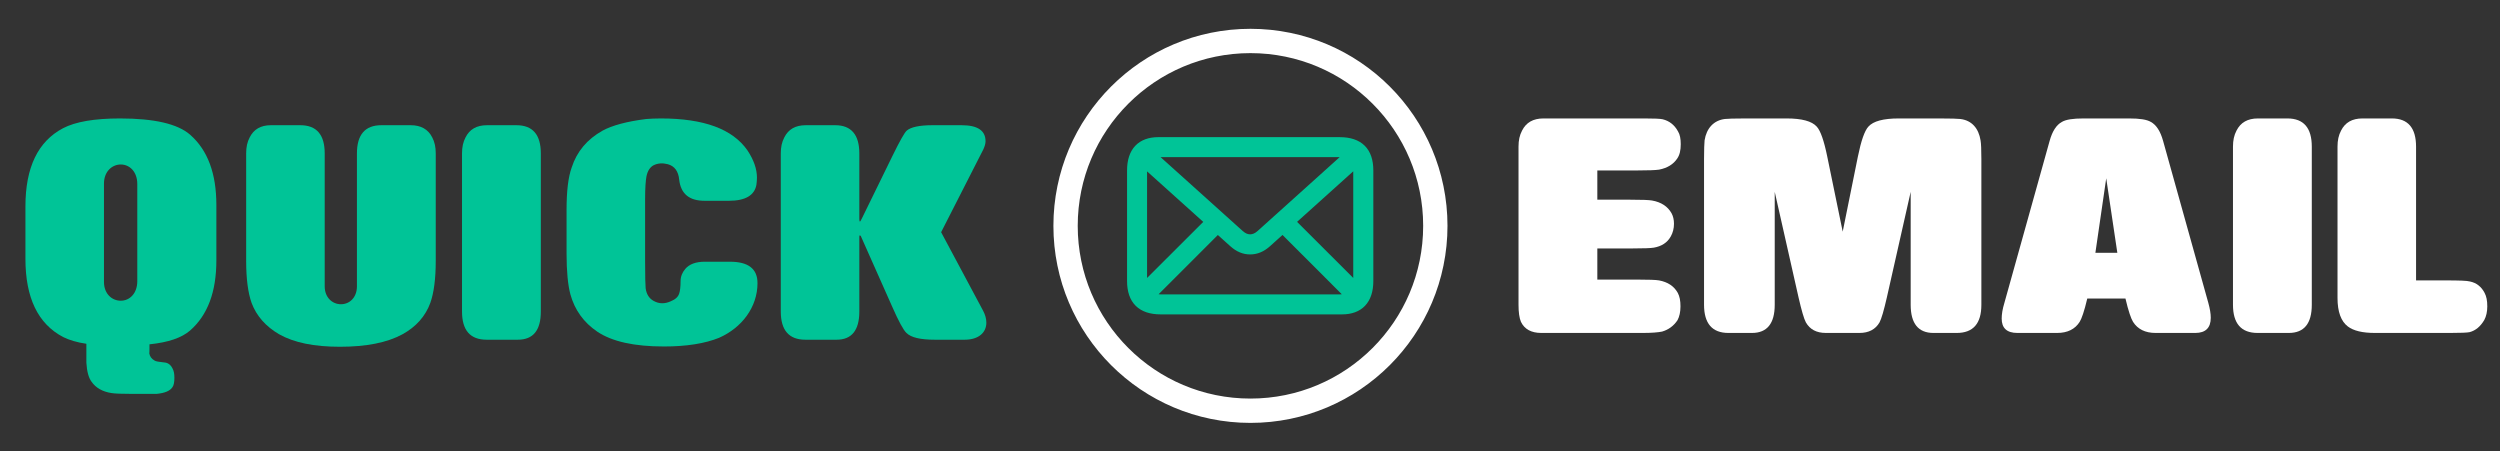 <?xml version="1.0" encoding="UTF-8" standalone="no"?>
<!DOCTYPE svg PUBLIC "-//W3C//DTD SVG 1.1//EN" "http://www.w3.org/Graphics/SVG/1.1/DTD/svg11.dtd">
<svg width="100%" height="100%" viewBox="0 0 720 130" version="1.1" xmlns="http://www.w3.org/2000/svg" xmlns:xlink="http://www.w3.org/1999/xlink" xml:space="preserve" xmlns:serif="http://www.serif.com/" style="fill-rule:evenodd;clip-rule:evenodd;stroke-linecap:round;stroke-linejoin:round;stroke-miterlimit:1.5;">
    <rect x="0" y="0" width="720" height="130" fill="#333333" stroke="none"/>
    <g transform="matrix(0.922,0,0,0.922,191.635,5.089)">
        <g transform="matrix(1.144,0,0,1.144,-75.995,-21.277)">
            <circle cx="226.174" cy="75.441" r="50.481" style="fill:none;stroke:white;stroke-width:6.64px;"/>
        </g>
        <g transform="matrix(2.481,0,0,2.481,145.285,38.375)">
            <path d="M3.799,21.455L26.631,21.455C28.848,21.455 30.137,20.176 30.137,17.686L30.137,3.77C30.137,1.279 28.838,0.01 26.328,0.01L3.506,0.01C1.289,0.01 0,1.279 0,3.77L0,17.686C0,20.176 1.299,21.455 3.799,21.455ZM3.76,19.805C2.412,19.805 1.65,19.063 1.65,17.676L1.65,3.77C1.65,2.402 2.412,1.66 3.76,1.66L26.377,1.66C27.725,1.66 28.477,2.402 28.477,3.779L28.477,17.686C28.477,19.063 27.725,19.805 26.377,19.805L3.76,19.805ZM15.059,13.906C15.84,13.906 16.572,13.613 17.275,12.979L29.16,2.285L28.027,1.152L16.309,11.699C15.898,12.07 15.488,12.246 15.059,12.246C14.629,12.246 14.229,12.07 13.818,11.699L2.09,1.152L0.957,2.285L12.852,12.979C13.555,13.613 14.277,13.906 15.059,13.906ZM2.285,19.99L11.377,10.898L10.244,9.775L1.152,18.848L2.285,19.99ZM27.861,20L28.984,18.857L19.893,9.775L18.76,10.898L27.861,20Z" style="fill:rgb(0,196,151);fill-rule:nonzero;stroke:rgb(0,196,151);stroke-width:0.87px;stroke-linecap:butt;stroke-miterlimit:2;"/>
        </g>
    </g>
    <g transform="matrix(1,0,0,1,326.442,50.944)">
        <g transform="matrix(78,0,0,78,105.587,44.944)">
            <path d="M0.152,-0L0.527,-0C0.56,-0 0.583,-0.002 0.598,-0.005C0.622,-0.012 0.641,-0.026 0.655,-0.047C0.662,-0.06 0.666,-0.077 0.666,-0.098C0.666,-0.119 0.663,-0.135 0.656,-0.148C0.642,-0.173 0.619,-0.188 0.587,-0.194C0.576,-0.196 0.549,-0.197 0.507,-0.197L0.359,-0.197L0.359,-0.312L0.488,-0.312C0.53,-0.312 0.557,-0.313 0.568,-0.315C0.596,-0.32 0.617,-0.333 0.63,-0.356C0.638,-0.37 0.642,-0.386 0.642,-0.403C0.642,-0.418 0.639,-0.431 0.633,-0.442C0.619,-0.467 0.595,-0.483 0.561,-0.489C0.55,-0.491 0.523,-0.492 0.48,-0.492L0.359,-0.492L0.359,-0.6L0.507,-0.6C0.547,-0.6 0.574,-0.601 0.587,-0.603C0.618,-0.609 0.64,-0.623 0.654,-0.644C0.663,-0.657 0.667,-0.674 0.667,-0.697C0.667,-0.717 0.664,-0.733 0.657,-0.744C0.644,-0.768 0.625,-0.783 0.6,-0.789C0.591,-0.791 0.569,-0.792 0.534,-0.792L0.16,-0.792C0.122,-0.792 0.096,-0.777 0.081,-0.747C0.072,-0.73 0.068,-0.711 0.068,-0.688L0.068,-0.104C0.068,-0.076 0.071,-0.055 0.077,-0.041C0.09,-0.014 0.115,-0 0.152,-0Z" style="fill:white;fill-rule:nonzero;"/>
        </g>
        <g transform="matrix(78,0,0,78,158.627,44.944)">
            <path d="M0.523,-0L0.647,-0C0.681,-0 0.706,-0.013 0.721,-0.039C0.728,-0.052 0.737,-0.083 0.748,-0.131L0.836,-0.521L0.836,-0.104C0.836,-0.035 0.864,-0 0.92,-0L1.006,-0C1.067,-0 1.097,-0.035 1.097,-0.104L1.097,-0.642C1.097,-0.677 1.096,-0.7 1.094,-0.711C1.087,-0.755 1.062,-0.785 1.019,-0.79C1.01,-0.791 0.986,-0.792 0.943,-0.792L0.792,-0.792C0.735,-0.792 0.698,-0.782 0.68,-0.762C0.666,-0.747 0.653,-0.71 0.641,-0.651L0.585,-0.374L0.528,-0.651C0.516,-0.71 0.503,-0.747 0.489,-0.762C0.471,-0.782 0.434,-0.792 0.378,-0.792L0.226,-0.792C0.183,-0.792 0.159,-0.791 0.15,-0.79C0.109,-0.785 0.082,-0.756 0.075,-0.711C0.074,-0.7 0.073,-0.678 0.073,-0.642L0.073,-0.104C0.073,-0.035 0.103,-0 0.163,-0L0.25,-0C0.306,-0 0.334,-0.035 0.334,-0.104L0.334,-0.521L0.422,-0.131C0.433,-0.083 0.442,-0.052 0.449,-0.039C0.464,-0.013 0.488,-0 0.523,-0Z" style="fill:white;fill-rule:nonzero;"/>
        </g>
        <g transform="matrix(78,0,0,78,246.299,44.944)">
            <path d="M0.364,-0.127L0.505,-0.127C0.516,-0.08 0.526,-0.052 0.533,-0.041C0.55,-0.014 0.578,-0 0.616,-0L0.763,-0C0.801,-0 0.82,-0.019 0.82,-0.056C0.82,-0.071 0.817,-0.089 0.811,-0.111L0.644,-0.709C0.634,-0.745 0.619,-0.768 0.599,-0.779C0.584,-0.788 0.558,-0.792 0.519,-0.792L0.35,-0.792C0.311,-0.792 0.285,-0.788 0.27,-0.779C0.25,-0.768 0.235,-0.745 0.225,-0.709L0.058,-0.111C0.051,-0.088 0.048,-0.069 0.048,-0.053C0.048,-0.018 0.067,-0 0.106,-0L0.253,-0C0.291,-0 0.319,-0.014 0.336,-0.041C0.343,-0.052 0.353,-0.08 0.364,-0.127ZM0.434,-0.571L0.475,-0.296L0.394,-0.296L0.434,-0.571Z" style="fill:white;fill-rule:nonzero;"/>
        </g>
        <g transform="matrix(78,0,0,78,311.429,44.944)">
            <path d="M0.358,-0.104L0.358,-0.688C0.358,-0.757 0.328,-0.792 0.268,-0.792L0.159,-0.792C0.121,-0.792 0.095,-0.777 0.08,-0.747C0.071,-0.73 0.067,-0.711 0.067,-0.688L0.067,-0.104C0.067,-0.035 0.097,-0 0.158,-0L0.273,-0C0.33,-0 0.358,-0.035 0.358,-0.104Z" style="fill:white;fill-rule:nonzero;"/>
        </g>
        <g transform="matrix(78,0,0,78,341.615,44.944)">
            <path d="M0.356,-0.194L0.356,-0.688C0.356,-0.757 0.326,-0.792 0.267,-0.792L0.158,-0.792C0.12,-0.792 0.094,-0.777 0.079,-0.747C0.07,-0.73 0.066,-0.711 0.066,-0.688L0.066,-0.129C0.066,-0.078 0.079,-0.043 0.104,-0.024C0.125,-0.008 0.158,-0 0.204,-0L0.482,-0C0.521,-0 0.545,-0.001 0.554,-0.003C0.576,-0.009 0.594,-0.024 0.608,-0.048C0.615,-0.061 0.619,-0.078 0.619,-0.098C0.619,-0.119 0.616,-0.135 0.609,-0.148C0.597,-0.171 0.579,-0.185 0.555,-0.19C0.545,-0.193 0.515,-0.194 0.465,-0.194L0.356,-0.194Z" style="fill:white;fill-rule:nonzero;"/>
        </g>
    </g>
    <g transform="matrix(1,0,0,1,-103.176,52.894)">
        <g transform="matrix(78,0,0,78,105.587,44.944)">
            <path d="M0.353,-0.213L0.353,-0.577C0.353,-0.62 0.382,-0.647 0.415,-0.647C0.448,-0.647 0.476,-0.62 0.476,-0.575L0.476,-0.216C0.476,-0.171 0.448,-0.144 0.415,-0.144C0.382,-0.144 0.353,-0.17 0.353,-0.213ZM0.288,0.015L0.288,0.085C0.29,0.117 0.296,0.14 0.307,0.155C0.323,0.178 0.348,0.192 0.381,0.197C0.393,0.199 0.418,0.2 0.457,0.2L0.547,0.2C0.578,0.197 0.597,0.189 0.606,0.175C0.611,0.168 0.613,0.156 0.613,0.14C0.613,0.126 0.611,0.115 0.606,0.106C0.599,0.092 0.589,0.085 0.576,0.084C0.556,0.082 0.544,0.08 0.54,0.077C0.529,0.071 0.522,0.062 0.52,0.049C0.521,0.051 0.521,0.04 0.521,0.017C0.59,0.01 0.64,-0.007 0.671,-0.034C0.736,-0.091 0.768,-0.177 0.768,-0.293L0.768,-0.497C0.768,-0.614 0.736,-0.7 0.671,-0.757C0.625,-0.797 0.539,-0.817 0.412,-0.817C0.318,-0.817 0.248,-0.805 0.202,-0.781C0.109,-0.732 0.063,-0.636 0.063,-0.492L0.063,-0.299C0.063,-0.155 0.109,-0.059 0.202,-0.01C0.224,0.001 0.253,0.01 0.288,0.015Z" style="fill:rgb(0,196,151);fill-rule:nonzero;"/>
        </g>
        <g transform="matrix(78,0,0,78,168.377,44.944)">
            <path d="M0.195,-0.02C0.25,0.011 0.324,0.026 0.419,0.026C0.516,0.026 0.593,0.011 0.65,-0.02C0.701,-0.048 0.735,-0.087 0.753,-0.136C0.766,-0.173 0.773,-0.224 0.773,-0.291L0.773,-0.688C0.773,-0.711 0.769,-0.73 0.76,-0.747C0.745,-0.777 0.718,-0.792 0.681,-0.792L0.572,-0.792C0.512,-0.792 0.482,-0.757 0.482,-0.688L0.482,-0.197C0.482,-0.156 0.455,-0.131 0.423,-0.131C0.391,-0.131 0.363,-0.156 0.363,-0.197L0.363,-0.688C0.363,-0.757 0.333,-0.792 0.273,-0.792L0.164,-0.792C0.127,-0.792 0.101,-0.777 0.086,-0.747C0.077,-0.73 0.073,-0.711 0.073,-0.688L0.073,-0.291C0.073,-0.224 0.08,-0.173 0.093,-0.136C0.111,-0.088 0.145,-0.049 0.195,-0.02Z" style="fill:rgb(0,196,151);fill-rule:nonzero;"/>
        </g>
        <g transform="matrix(78,0,0,78,231.011,44.944)">
            <path d="M0.358,-0.104L0.358,-0.688C0.358,-0.757 0.328,-0.792 0.268,-0.792L0.159,-0.792C0.121,-0.792 0.095,-0.777 0.08,-0.747C0.071,-0.73 0.067,-0.711 0.067,-0.688L0.067,-0.104C0.067,-0.035 0.097,-0 0.158,-0L0.273,-0C0.33,-0 0.358,-0.035 0.358,-0.104Z" style="fill:rgb(0,196,151);fill-rule:nonzero;"/>
        </g>
        <g transform="matrix(78,0,0,78,261.197,44.944)">
            <path d="M0.361,-0.815C0.288,-0.806 0.234,-0.791 0.199,-0.772C0.142,-0.74 0.104,-0.695 0.085,-0.636C0.072,-0.6 0.066,-0.548 0.066,-0.479L0.066,-0.319C0.066,-0.252 0.071,-0.202 0.08,-0.168C0.096,-0.11 0.129,-0.064 0.179,-0.03C0.234,0.007 0.316,0.025 0.426,0.025C0.509,0.025 0.577,0.014 0.629,-0.007C0.713,-0.044 0.771,-0.12 0.771,-0.209C0.771,-0.262 0.737,-0.288 0.669,-0.288L0.577,-0.288C0.543,-0.288 0.519,-0.279 0.504,-0.261C0.493,-0.248 0.487,-0.233 0.487,-0.216C0.487,-0.195 0.485,-0.18 0.482,-0.171C0.478,-0.158 0.468,-0.149 0.451,-0.142C0.429,-0.132 0.408,-0.132 0.388,-0.143C0.371,-0.152 0.361,-0.168 0.358,-0.19C0.357,-0.201 0.356,-0.232 0.356,-0.288L0.356,-0.518C0.356,-0.559 0.358,-0.587 0.361,-0.603C0.365,-0.623 0.374,-0.637 0.387,-0.644C0.403,-0.652 0.421,-0.653 0.44,-0.648C0.465,-0.641 0.479,-0.622 0.482,-0.59C0.488,-0.539 0.519,-0.513 0.575,-0.513L0.666,-0.513C0.726,-0.513 0.76,-0.533 0.767,-0.572C0.768,-0.581 0.769,-0.589 0.769,-0.598C0.769,-0.631 0.757,-0.664 0.734,-0.699C0.679,-0.778 0.573,-0.817 0.414,-0.817C0.393,-0.817 0.376,-0.816 0.361,-0.815Z" style="fill:rgb(0,196,151);fill-rule:nonzero;"/>
        </g>
        <g transform="matrix(78,0,0,78,322.973,44.944)">
            <path d="M0.355,-0.381C0.355,-0.384 0.356,-0.386 0.358,-0.385C0.36,-0.384 0.362,-0.381 0.363,-0.377L0.475,-0.125C0.5,-0.068 0.518,-0.035 0.529,-0.025C0.546,-0.008 0.581,-0 0.634,-0L0.744,-0C0.795,-0 0.824,-0.026 0.824,-0.063C0.824,-0.077 0.82,-0.092 0.812,-0.107L0.657,-0.397L0.813,-0.703C0.818,-0.714 0.821,-0.724 0.821,-0.733C0.821,-0.772 0.792,-0.792 0.733,-0.792L0.624,-0.792C0.577,-0.792 0.545,-0.785 0.53,-0.772C0.522,-0.765 0.505,-0.735 0.478,-0.68L0.365,-0.449C0.361,-0.44 0.358,-0.436 0.357,-0.436C0.356,-0.437 0.355,-0.44 0.355,-0.445L0.355,-0.688C0.355,-0.757 0.325,-0.792 0.266,-0.792L0.157,-0.792C0.119,-0.792 0.093,-0.777 0.078,-0.747C0.069,-0.73 0.065,-0.711 0.065,-0.688L0.065,-0.104C0.065,-0.035 0.095,-0 0.156,-0L0.271,-0C0.327,-0 0.355,-0.035 0.355,-0.104L0.355,-0.381Z" style="fill:rgb(0,196,151);fill-rule:nonzero;"/>
        </g>
    </g>
</svg>
